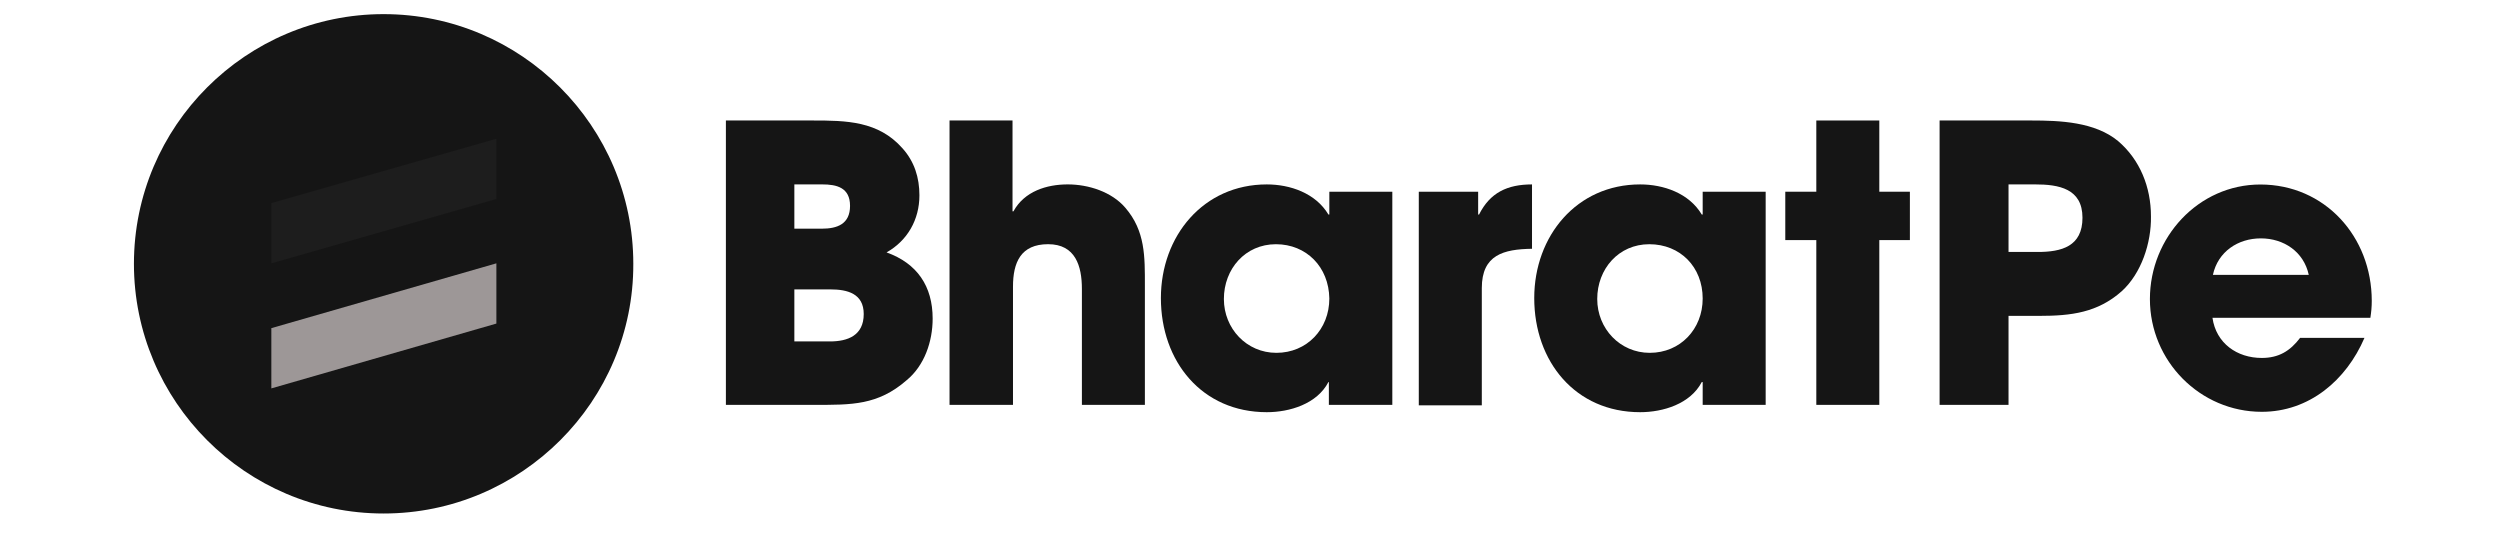 <svg width="112" height="24" viewBox="0 0 112 24" fill="none" xmlns="http://www.w3.org/2000/svg">
<g clip-path="url(#clip0_751_270)">
<g clip-path="url(#clip1_751_270)">
<path d="M17.309 21.861C22.798 21.861 27.248 17.412 27.248 11.923C27.248 6.434 22.798 1.984 17.309 1.984C11.821 1.984 7.371 6.434 7.371 11.923C7.371 17.412 11.821 21.861 17.309 21.861Z" fill="#151515"/>
<path d="M17.186 2.903C12.278 2.903 8.29 6.89 8.29 11.798C8.29 16.706 12.278 20.694 17.186 20.694C22.094 20.694 26.081 16.706 26.081 11.798C26.081 6.89 22.114 2.903 17.186 2.903ZM17.186 23.005C11.01 23.005 6 17.974 6 11.819C6 5.643 11.031 0.633 17.186 0.633C23.361 0.633 28.372 5.663 28.372 11.819C28.392 17.974 23.361 23.005 17.186 23.005Z" fill="#151515"/>
<path d="M22.238 8.914L12.156 11.797V9.098L22.238 6.215V8.914Z" fill="#1D1D1D"/>
<path d="M22.238 14.496L12.156 17.4V14.701L22.238 11.797V14.496Z" fill="#9D9797"/>
<path d="M37.202 12.965H35.587V15.296H37.182C37.98 15.296 38.695 15.03 38.695 14.069C38.695 13.149 37.959 12.965 37.202 12.965ZM36.834 8.261H35.587V10.245H36.814C37.509 10.245 38.082 10.04 38.082 9.222C38.082 8.405 37.489 8.261 36.834 8.261ZM40.617 17.034C39.329 18.159 38.143 18.138 36.507 18.138H32.52V5.398H36.405C37.918 5.398 39.35 5.419 40.433 6.646C40.965 7.239 41.19 7.955 41.19 8.752C41.19 9.836 40.658 10.777 39.718 11.308C41.088 11.799 41.783 12.822 41.783 14.274C41.783 15.296 41.415 16.38 40.617 17.034Z" fill="#151515"/>
<path d="M48.469 18.138V12.944C48.469 11.922 48.183 10.94 46.956 10.94C45.729 10.94 45.382 11.758 45.382 12.842V18.138H42.539V5.398H45.361V9.468H45.402C45.893 8.568 46.895 8.261 47.836 8.261C48.756 8.261 49.799 8.589 50.412 9.304C51.312 10.347 51.291 11.492 51.291 12.801V18.138H48.469Z" fill="#151515"/>
<path d="M57.161 10.941C55.791 10.941 54.83 12.045 54.83 13.395C54.83 14.724 55.852 15.807 57.181 15.807C58.552 15.807 59.554 14.744 59.554 13.374C59.533 11.963 58.531 10.941 57.161 10.941ZM59.533 18.139V17.116H59.513C59.002 18.098 57.775 18.466 56.752 18.466C53.848 18.466 52.008 16.196 52.008 13.354C52.008 10.572 53.91 8.262 56.752 8.262C57.795 8.262 58.94 8.65 59.513 9.611H59.554V8.589H62.376V18.139H59.533Z" fill="#151515"/>
<path d="M66.385 12.904V18.159H63.562V8.589H66.221V9.611H66.262C66.753 8.63 67.53 8.262 68.634 8.262V11.145C67.366 11.165 66.385 11.411 66.385 12.904Z" fill="#151515"/>
<path d="M73.888 10.941C72.517 10.941 71.556 12.045 71.556 13.395C71.556 14.724 72.579 15.807 73.908 15.807C75.278 15.807 76.28 14.744 76.28 13.374C76.28 11.963 75.278 10.941 73.888 10.941ZM76.28 18.139V17.116H76.239C75.728 18.098 74.501 18.466 73.479 18.466C70.575 18.466 68.734 16.196 68.734 13.354C68.734 10.572 70.636 8.262 73.479 8.262C74.522 8.262 75.667 8.65 76.239 9.611H76.28V8.589H79.102V18.139H76.28Z" fill="#151515"/>
<path d="M84.193 10.756V18.138H81.371V10.756H79.981V8.589H81.371V5.398H84.193V8.589H85.563V10.756H84.193Z" fill="#151515"/>
<path d="M91.168 8.261H89.982V11.288H91.291C92.355 11.288 93.295 11.043 93.295 9.754C93.295 8.445 92.232 8.261 91.168 8.261ZM95.054 13.046C93.97 14.008 92.784 14.151 91.373 14.151H89.982V18.138H86.894V5.398H91.005C92.293 5.398 93.847 5.46 94.89 6.319C95.872 7.157 96.363 8.384 96.363 9.693C96.383 10.879 95.933 12.249 95.054 13.046Z" fill="#151515"/>
<path d="M101.286 10.679C100.263 10.679 99.363 11.272 99.138 12.315H103.433C103.208 11.272 102.308 10.679 101.286 10.679ZM106.193 14.237H99.118C99.282 15.382 100.222 16.036 101.327 16.036C102.083 16.036 102.594 15.73 103.044 15.137H105.928C105.11 17.038 103.453 18.449 101.327 18.449C98.566 18.449 96.316 16.18 96.316 13.398C96.316 10.638 98.484 8.266 101.265 8.266C104.149 8.266 106.255 10.597 106.255 13.48C106.255 13.746 106.234 13.971 106.193 14.237Z" fill="#151515"/>
</g>
</g>
<defs>
<clipPath id="clip0_751_270">
<rect width="112" height="24" fill="white"/>
</clipPath>
<clipPath id="clip1_751_270">
<rect width="100.263" height="22.392" fill="white" transform="translate(6 0.613)"/>
</clipPath>
</defs>
</svg>
